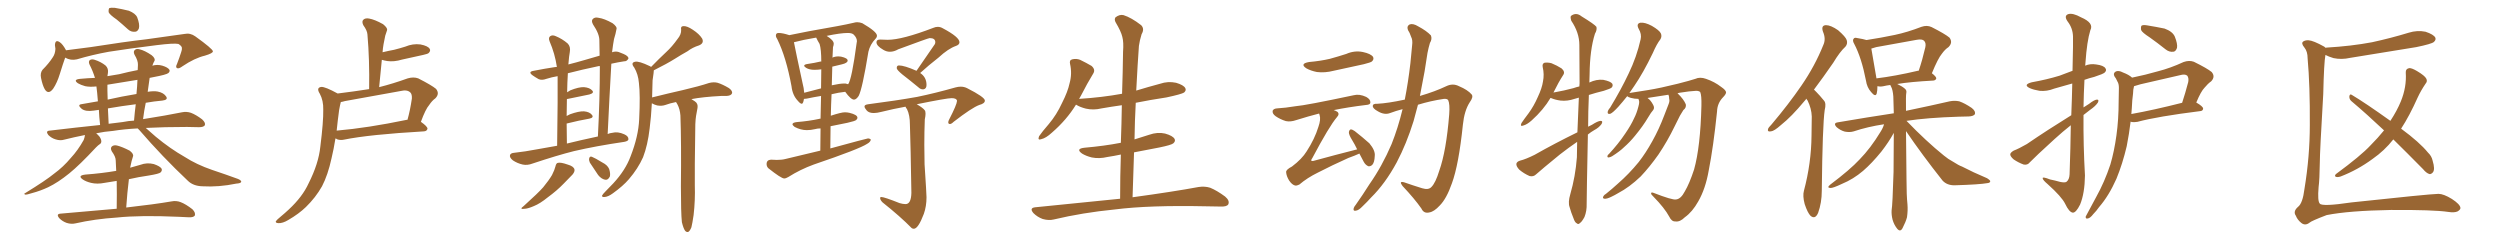 <svg xmlns="http://www.w3.org/2000/svg" xmlns:xlink="http://www.w3.org/1999/xlink" width="1500" height="150"><path fill="#996633" padding="10" d="M70.02 11.72L70.02 11.72Q65.77 8.79 65.19 7.32L65.19 7.32Q65.04 5.42 65.63 4.83L65.63 4.83Q66.50 4.54 68.85 4.69L68.85 4.69Q73.24 5.42 77.34 6.45L77.34 6.45Q81.30 8.06 82.32 10.40L82.32 10.40Q83.94 14.65 83.35 16.99L83.35 16.99Q82.62 18.90 81.15 19.04L81.15 19.04Q78.66 19.34 76.76 17.58L76.76 17.58Q73.24 14.36 70.02 11.72ZM39.11 34.57L39.11 34.57Q37.79 38.23 35.89 44.38L35.89 44.38Q34.28 49.66 31.93 53.17L31.93 53.17Q29.00 57.13 26.81 53.47L26.81 53.47Q25.49 51.12 24.61 46.73L24.61 46.73Q24.02 43.80 25.49 41.89L25.49 41.89Q29.30 38.09 31.64 34.42L31.64 34.42Q33.11 32.37 33.25 29.30L33.25 29.30Q33.11 28.13 32.96 27.10L32.96 27.10Q33.11 23.44 35.89 25.34L35.89 25.34Q37.65 26.51 39.55 30.03L39.55 30.03Q39.55 30.03 39.55 30.18L39.55 30.18Q46.88 29.30 54.35 28.27L54.35 28.27Q74.85 25.05 87.74 23.58L87.74 23.58Q100.49 21.83 110.74 20.36L110.74 20.36Q114.11 19.63 117.19 21.83L117.19 21.83Q127.59 29.30 127.73 30.76L127.73 30.76Q127.88 31.93 122.90 33.40L122.90 33.40Q116.75 34.86 109.57 39.70L109.57 39.70Q107.23 41.46 106.20 40.87L106.20 40.87Q105.18 40.28 106.20 38.38L106.20 38.38Q107.67 34.57 108.69 31.35L108.69 31.35Q109.28 29.59 109.13 29.15L109.13 29.15Q109.42 27.83 107.08 26.37L107.08 26.37Q104.44 25.78 93.90 27.10L93.90 27.10Q76.32 29.30 65.33 31.05L65.33 31.05Q55.52 32.81 46.14 35.60L46.14 35.60Q42.33 36.47 39.11 34.57ZM82.62 77.05L82.62 77.05Q74.27 77.49 67.97 78.52L67.97 78.52Q62.55 78.96 57.71 79.98L57.71 79.98Q58.74 80.86 59.62 81.88L59.62 81.88Q60.79 83.50 60.79 84.81L60.79 84.81Q60.79 85.99 59.77 86.57L59.77 86.57Q59.03 87.01 57.57 88.48L57.57 88.48Q47.75 99.02 41.60 104.00L41.60 104.00Q34.72 109.57 28.86 112.35L28.86 112.35Q24.17 114.55 19.19 115.87L19.19 115.87Q16.11 116.89 15.09 116.75L15.09 116.75Q14.06 116.31 15.09 115.87L15.09 115.87Q27.54 108.25 32.52 104.15L32.52 104.15Q37.94 100.20 42.48 94.78L42.48 94.78Q46.73 90.23 50.24 83.94L50.24 83.94Q50.83 82.32 50.98 81.01L50.98 81.01Q44.38 82.32 38.53 83.79L38.53 83.79Q36.18 84.52 33.40 83.64L33.40 83.64Q30.91 82.91 29.00 81.01L29.00 81.01Q27.10 78.52 29.88 78.37L29.88 78.37Q45.85 76.46 60.06 75L60.06 75Q59.47 69.87 59.33 65.92L59.33 65.92Q57.57 66.21 56.25 66.36L56.25 66.36Q51.42 67.09 49.07 65.33L49.07 65.33Q46.29 62.99 48.63 62.55L48.63 62.55Q53.32 61.67 58.74 60.79L58.74 60.79Q58.30 55.08 57.86 51.86L57.86 51.86Q53.91 52.29 51.12 51.71L51.12 51.71Q48.49 50.98 46.73 49.95L46.73 49.95Q43.65 47.75 48.05 47.31L48.05 47.31Q52.59 46.88 56.98 46.73L56.98 46.73Q55.66 42.48 53.76 38.82L53.76 38.82Q52.88 36.91 53.91 36.04L53.91 36.04Q55.08 35.30 56.84 35.89L56.84 35.89Q60.50 37.06 63.28 39.26L63.28 39.26Q65.19 41.02 64.75 43.80L64.75 43.80Q64.60 44.38 64.45 45.70L64.45 45.70Q67.97 45.12 71.48 44.53L71.48 44.53Q77.20 43.07 82.62 42.04L82.62 42.04Q82.62 40.43 82.76 38.96L82.76 38.96Q82.91 36.47 80.71 32.81L80.71 32.81Q79.83 30.91 80.86 30.03L80.86 30.03Q81.88 29.00 83.79 29.59L83.79 29.59Q86.87 30.32 90.97 33.11L90.97 33.11Q93.31 35.01 92.72 36.47L92.72 36.47Q91.99 37.65 91.41 39.40L91.41 39.40Q94.34 38.53 97.41 39.40L97.41 39.40Q100.78 40.43 101.66 41.89L101.66 41.89Q102.10 42.77 101.07 43.80L101.07 43.80Q99.90 44.82 91.99 46.29L91.99 46.29Q90.82 46.58 89.79 46.73L89.79 46.73Q89.21 50.68 88.62 55.08L88.62 55.08Q92.29 54.49 94.63 54.93L94.63 54.93Q98.29 55.66 99.76 58.01L99.76 58.01Q100.93 59.91 97.41 60.35L97.41 60.35Q92.43 60.79 87.45 61.67L87.45 61.67Q86.43 66.50 85.84 71.48L85.84 71.48Q99.76 69.29 109.13 67.38L109.13 67.38Q111.91 66.80 114.55 67.68L114.55 67.68Q117.63 68.85 121.29 71.63L121.29 71.63Q123.49 73.68 122.90 75.15L122.90 75.15Q122.17 76.32 119.38 76.32L119.38 76.32Q116.16 76.32 112.21 76.17L112.21 76.17Q98.44 76.17 87.45 76.76L87.45 76.76Q89.79 78.81 93.46 82.03L93.46 82.03Q102.10 89.21 110.89 94.19L110.89 94.19Q117.92 98.73 127.29 101.95L127.29 101.95Q135.64 104.74 142.82 107.37L142.82 107.37Q144.87 108.25 144.73 109.13L144.73 109.13Q144.43 110.01 141.80 110.16L141.80 110.16Q131.25 112.35 121.44 111.77L121.44 111.77Q115.87 111.62 112.65 108.40L112.65 108.40Q97.41 94.04 83.64 78.08L83.64 78.08Q83.06 77.49 82.62 77.05ZM73.54 73.24L73.54 73.24Q77.20 72.51 80.42 72.36L80.42 72.36Q80.86 67.09 81.45 62.55L81.45 62.55Q73.24 63.57 64.75 65.04L64.75 65.04Q65.04 69.29 65.19 74.27L65.19 74.27Q69.43 73.68 73.54 73.24ZM81.88 56.40L81.88 56.40Q82.32 52.00 82.47 47.90L82.47 47.90Q73.24 49.37 64.45 50.83L64.45 50.83Q64.45 52.44 64.45 54.35L64.45 54.35Q64.45 56.98 64.60 59.77L64.60 59.77Q72.95 57.86 81.88 56.40ZM70.02 125.24L70.02 125.24L70.02 125.24Q70.17 116.46 70.02 108.54L70.02 108.54Q65.92 109.13 62.70 109.72L62.70 109.72Q58.30 110.60 54.64 109.72L54.64 109.72Q51.56 108.98 49.66 107.67L49.66 107.67Q46.29 105.32 51.27 104.74L51.27 104.74Q61.08 104.00 69.58 102.54L69.58 102.54Q69.58 102.54 69.73 102.54L69.73 102.54Q69.58 99.32 69.43 96.24L69.43 96.24Q69.43 94.04 67.09 90.82L67.09 90.82Q66.06 88.92 67.09 87.89L67.09 87.89Q68.26 86.87 70.17 87.30L70.17 87.30Q73.24 88.04 77.78 90.38L77.78 90.38Q80.27 92.29 79.83 93.75L79.83 93.75Q79.54 94.92 78.96 96.68L78.96 96.68Q78.52 98.29 78.08 100.63L78.08 100.63Q81.01 99.76 84.23 98.88L84.23 98.88Q88.18 97.41 92.29 98.44L92.29 98.44Q96.09 99.76 96.97 101.22L96.97 101.22Q97.41 102.39 96.39 103.42L96.39 103.42Q95.51 104.30 89.21 105.32L89.21 105.32Q83.06 106.20 77.34 107.52L77.34 107.52Q76.32 115.72 75.73 124.51L75.73 124.51Q92.58 122.61 102.83 120.85L102.83 120.85Q105.76 120.26 108.40 121.29L108.40 121.29Q111.47 122.46 115.43 125.54L115.43 125.54Q117.48 127.59 116.89 129.35L116.89 129.35Q116.02 130.52 113.23 130.37L113.23 130.37Q110.45 130.22 107.23 130.08L107.23 130.08Q84.23 129.05 70.17 130.52L70.17 130.52Q56.84 131.40 45.26 134.03L45.26 134.03Q42.77 134.62 39.99 133.74L39.99 133.74Q37.50 132.86 35.60 130.96L35.60 130.96Q33.40 128.32 36.47 128.17L36.47 128.17Q54.49 126.56 70.02 125.24ZM202.59 56.10L202.59 56.10Q212.11 54.93 221.48 53.47L221.48 53.47Q221.78 35.74 220.46 20.65L220.46 20.65Q220.31 18.31 217.97 15.09L217.97 15.09Q216.94 12.89 217.97 11.87L217.97 11.87Q219.14 10.69 221.48 11.13L221.48 11.13Q224.85 11.72 229.83 14.50L229.83 14.50Q232.76 16.85 232.18 18.31L232.18 18.31Q231.74 19.63 231.15 21.39L231.15 21.39Q230.71 23.44 230.13 26.51L230.13 26.51Q229.69 29.00 229.54 31.35L229.54 31.35Q233.20 30.47 236.43 29.88L236.43 29.88Q239.94 29.00 243.16 27.98L243.16 27.98Q247.71 26.07 252.25 26.66L252.25 26.66Q256.79 27.54 257.81 29.30L257.81 29.30Q258.54 30.47 257.23 31.79L257.23 31.79Q256.64 32.37 253.86 32.96L253.86 32.96Q247.41 34.42 241.26 35.74L241.26 35.74Q236.43 37.21 232.32 36.62L232.32 36.62Q230.57 36.33 229.10 35.89L229.10 35.89Q228.37 43.80 227.49 52.29L227.49 52.29Q235.69 50.24 244.63 47.02L244.63 47.02Q248.14 46.00 250.93 47.02L250.93 47.02Q258.98 51.12 261.62 53.32L261.62 53.32Q263.96 56.25 261.18 59.03L261.18 59.03Q259.28 60.35 257.52 62.99L257.52 62.99Q255.32 65.48 252.54 73.10L252.54 73.10Q256.49 75.88 256.49 77.20L256.49 77.20Q256.20 78.66 254.44 78.81L254.44 78.81Q221.48 80.71 206.40 83.79L206.40 83.79Q204.35 84.23 202.44 83.64L202.44 83.64Q201.86 83.20 201.27 83.06L201.27 83.06Q200.24 89.50 198.93 94.92L198.93 94.92Q196.73 105.03 193.21 111.77L193.21 111.77Q189.40 118.51 183.54 124.22L183.54 124.22Q179.30 128.32 173.00 131.98L173.00 131.98Q169.63 134.03 166.99 133.89L166.99 133.89Q165.09 133.74 165.53 132.71L165.53 132.71Q166.11 131.84 168.46 129.93L168.46 129.93Q170.95 127.88 173.29 125.68L173.29 125.68Q181.49 118.07 185.16 110.01L185.16 110.01Q191.16 98.14 192.19 88.04L192.19 88.04Q194.09 72.95 193.95 65.77L193.95 65.77Q194.09 60.35 191.89 56.25L191.89 56.25Q189.55 52.59 192.77 52.15L192.77 52.15Q195.12 52.00 202.59 56.10ZM203.47 66.06L203.47 66.06L203.47 66.06Q202.59 72.51 202.00 78.37L202.00 78.37Q220.61 76.76 243.90 71.92L243.90 71.92Q244.34 71.78 244.48 71.92L244.48 71.92Q246.09 66.21 247.12 59.18L247.12 59.18Q247.27 56.54 246.24 55.52L246.24 55.52Q244.34 53.61 240.23 54.64L240.23 54.64Q223.83 57.57 206.98 60.64L206.98 60.64Q205.52 61.08 204.49 61.23L204.49 61.23Q204.05 62.84 203.47 66.06ZM334.28 87.45L334.28 87.45Q334.72 56.84 334.57 45.70L334.57 45.70Q331.05 46.29 327.83 47.31L327.83 47.31Q325.05 48.34 323.14 47.46L323.14 47.46Q321.09 46.29 319.63 45.26L319.63 45.26Q316.55 43.07 320.21 42.48L320.21 42.48Q326.95 41.16 332.81 40.28L332.81 40.28Q333.54 40.14 334.13 40.14L334.13 40.14Q332.96 32.23 329.74 24.76L329.74 24.76Q328.86 22.56 330.18 21.68L330.18 21.68Q331.49 20.80 333.40 21.68L333.40 21.68Q337.35 23.29 340.58 26.07L340.58 26.07Q342.48 27.98 341.89 31.20L341.89 31.20Q341.46 33.25 341.02 38.67L341.02 38.67Q345.70 37.50 350.68 36.04L350.68 36.04Q355.22 34.72 359.77 33.40L359.77 33.40Q359.77 28.86 359.62 24.46L359.62 24.46Q359.77 20.51 355.81 14.65L355.81 14.65Q354.64 12.45 355.66 11.43L355.66 11.43Q356.84 10.11 359.18 10.69L359.18 10.69Q362.55 11.13 367.53 13.92L367.53 13.92Q370.46 16.11 369.87 17.58L369.87 17.58Q369.43 20.21 368.41 23.44L368.41 23.44Q367.82 26.51 367.24 31.35L367.24 31.35Q369.29 30.62 371.19 31.20L371.19 31.20Q373.24 31.93 374.12 32.37L374.12 32.37Q377.20 33.69 377.05 35.16L377.05 35.16Q376.03 36.91 374.56 36.77L374.56 36.77Q370.75 37.35 366.80 38.23L366.80 38.23Q365.63 58.45 364.60 80.42L364.60 80.42Q365.92 79.83 367.38 79.69L367.38 79.69Q370.61 78.81 374.56 80.57L374.56 80.57Q377.20 81.74 377.05 83.64L377.05 83.64Q376.90 84.67 374.56 85.11L374.56 85.11Q357.57 87.60 344.38 90.67L344.38 90.67Q334.42 93.16 319.48 98.14L319.48 98.14Q316.41 99.32 313.62 98.73L313.62 98.73Q310.40 98.00 307.76 96.24L307.76 96.24Q305.57 94.48 306.01 93.02L306.01 93.02Q306.45 91.85 308.35 91.70L308.35 91.70Q315.09 90.97 322.71 89.50L322.71 89.50Q325.78 88.92 334.28 87.45ZM340.14 86.13L340.14 86.13Q347.75 84.23 358.74 81.88L358.74 81.88Q359.91 59.62 359.91 39.70L359.91 39.70Q359.47 39.55 359.03 39.70L359.03 39.70Q349.22 41.75 340.72 43.95L340.72 43.95Q340.58 46.44 340.43 49.66L340.43 49.66Q340.28 52.29 340.28 55.37L340.28 55.37Q341.16 54.79 342.19 54.20L342.19 54.20Q347.31 52.15 350.39 52.29L350.39 52.29Q353.91 52.59 355.37 54.35L355.37 54.35Q356.69 55.81 353.61 56.69L353.61 56.69Q348.19 57.86 340.72 59.33L340.72 59.33Q340.28 59.33 340.14 59.47L340.14 59.47Q339.99 64.16 339.99 69.58L339.99 69.58Q341.02 68.99 342.04 68.55L342.04 68.55Q347.31 66.65 350.39 66.80L350.39 66.80Q353.76 67.09 355.22 68.99L355.22 68.99Q356.40 70.61 353.61 71.19L353.61 71.19Q347.61 72.22 339.99 74.12L339.99 74.12Q339.99 79.83 340.14 86.13ZM333.25 99.90L333.25 99.90Q333.69 97.85 334.72 97.71L334.72 97.71Q336.47 97.27 340.58 98.73L340.58 98.73Q344.24 99.76 344.68 101.66L344.68 101.66Q344.97 102.98 343.51 104.74L343.51 104.74Q341.89 106.49 338.23 110.16L338.23 110.16Q334.13 114.40 328.71 118.36L328.71 118.36Q324.02 122.17 320.36 123.63L320.36 123.63Q316.99 125.10 315.09 125.24L315.09 125.24Q311.13 125.83 314.21 123.63L314.21 123.63Q323.14 115.58 325.93 112.35L325.93 112.35Q329.30 108.25 331.20 105.03L331.20 105.03Q332.81 101.81 333.25 99.90ZM353.91 97.56L353.91 97.56Q353.32 96.24 353.47 95.21L353.47 95.21Q353.76 93.60 355.08 94.04L355.08 94.04Q356.98 94.78 361.52 97.56L361.52 97.56Q364.45 99.02 365.48 101.37L365.48 101.37Q366.36 104.15 365.92 105.91L365.92 105.91Q364.75 108.25 362.99 107.81L362.99 107.81Q360.79 107.37 358.89 105.03L358.89 105.03Q356.25 101.22 353.91 97.56ZM409.13 133.30L409.13 133.30L409.13 133.30Q408.54 127.73 408.54 111.77L408.54 111.77Q408.84 85.99 408.25 69.29L408.25 69.29Q407.96 65.48 406.49 62.70L406.49 62.70Q406.05 61.82 405.62 61.23L405.62 61.23Q401.95 61.96 399.17 62.99L399.17 62.99Q397.12 63.72 394.34 63.28L394.34 63.28Q392.58 62.84 391.11 61.96L391.11 61.96Q390.67 70.31 389.79 77.05L389.79 77.05Q388.62 87.16 385.84 94.34L385.84 94.34Q382.76 101.22 377.34 107.52L377.34 107.52Q373.83 111.62 367.68 116.02L367.68 116.02Q364.89 118.07 362.70 118.21L362.70 118.21Q361.08 118.36 361.23 117.33L361.23 117.33Q361.67 116.46 363.57 114.55L363.57 114.55Q365.63 112.35 367.97 110.01L367.97 110.01Q375.29 102.10 378.37 93.75L378.37 93.75Q383.06 81.74 383.50 71.63L383.50 71.63Q384.23 56.84 383.35 49.80L383.35 49.80Q382.91 44.53 380.57 40.58L380.57 40.58Q378.22 37.65 381.01 37.06L381.01 37.06Q383.20 36.47 389.94 39.70L389.94 39.70Q390.53 39.99 390.67 40.14L390.67 40.14Q395.36 35.30 399.76 31.20L399.76 31.20Q403.27 27.98 406.49 23.44L406.49 23.44Q408.84 20.65 408.69 17.87L408.69 17.87Q408.25 15.67 410.16 15.67L410.16 15.67Q412.21 15.53 415.72 17.87L415.72 17.87Q419.53 20.36 421.29 23.14L421.29 23.14Q422.61 25.93 419.38 27.25L419.38 27.25Q415.58 28.42 412.50 30.76L412.50 30.76Q408.54 32.96 404.88 35.30L404.88 35.30Q400.20 38.23 392.29 42.19L392.29 42.19Q392.29 42.92 392.14 43.95L392.14 43.95Q391.99 45.41 391.55 48.19L391.55 48.19Q391.41 53.47 391.26 58.45L391.26 58.45Q401.22 55.96 409.72 54.05L409.72 54.05Q419.68 51.71 425.39 49.80L425.39 49.80Q428.17 49.07 430.52 49.66L430.52 49.66Q433.45 50.54 437.40 52.88L437.40 52.88Q439.75 54.64 439.16 56.10L439.16 56.10Q438.57 57.42 435.94 57.57L435.94 57.57Q434.47 57.57 432.71 57.57L432.71 57.57Q421.58 58.15 414.84 59.47L414.84 59.47Q415.87 60.21 416.89 60.79L416.89 60.79Q418.95 62.11 418.51 64.75L418.51 64.75Q418.07 66.80 417.63 69.58L417.63 69.58Q417.33 71.34 417.19 74.56L417.19 74.56Q416.75 103.56 416.89 111.18L416.89 111.18Q417.19 120.12 416.16 129.05L416.16 129.05Q415.43 134.03 414.84 136.38L414.84 136.38Q413.96 138.57 412.94 139.16L412.94 139.16Q411.91 139.45 411.04 138.43L411.04 138.43Q410.01 136.96 409.13 133.30ZM470.51 107.08L470.51 107.08Q471.53 107.08 473.00 106.20L473.00 106.20Q480.18 101.66 488.23 98.73L488.23 98.73Q515.77 89.36 520.31 86.28L520.31 86.28Q522.22 85.25 522.51 83.79L522.51 83.79Q521.92 83.06 520.75 83.06L520.75 83.06Q520.17 83.06 498.19 89.06L498.19 89.06Q498.19 82.03 498.34 75.73L498.34 75.73L508.45 73.68Q512.99 72.66 513.72 72.00Q514.45 71.34 514.45 70.61L514.45 70.61Q514.45 68.85 509.62 67.68L509.62 67.68Q508.30 67.38 506.84 67.38L506.84 67.38Q504.79 67.38 498.49 69.43L498.49 69.43Q498.63 62.70 498.93 56.54L498.93 56.54Q503.03 55.52 507.13 55.08L507.13 55.08Q510.50 59.77 512.40 59.77L512.40 59.77Q513.72 59.77 515.19 57.57L515.19 57.57Q517.38 53.47 521.04 31.05L521.04 31.05Q522.07 26.66 525.29 23.29L525.29 23.29Q526.17 22.41 526.17 21.39L526.17 21.39Q526.17 19.04 517.38 13.92L517.38 13.92Q515.77 13.33 514.31 13.33L514.31 13.33Q513.28 13.33 512.40 13.62L512.40 13.62Q508.01 14.65 502.44 15.67L502.44 15.67L485.30 18.75L473.58 21.09Q469.63 19.78 467.14 19.78L467.14 19.78Q466.26 19.78 465.89 20.21Q465.53 20.65 465.53 21.39L465.53 21.39Q465.53 22.27 466.41 23.58L466.41 23.58Q471.68 34.28 474.90 51.71L474.90 51.71Q475.49 57.13 478.71 60.50L478.71 60.50Q480.18 62.26 481.05 62.26L481.05 62.26Q481.93 62.26 482.37 59.33L482.37 59.33L483.98 59.18Q488.09 58.30 492.63 57.57L492.63 57.57L492.33 71.19Q491.75 71.19 491.46 71.34L491.46 71.34Q485.30 72.66 478.13 73.24L478.13 73.24Q475.49 73.54 475.49 74.56L475.49 74.56Q475.49 75.15 476.81 76.17L476.81 76.17Q480.47 78.08 484.13 78.08L484.13 78.08Q486.47 78.08 488.96 77.49L488.96 77.49Q490.43 77.05 492.33 77.05L492.33 77.05Q492.19 82.91 492.19 90.38L492.19 90.38L471.39 95.36Q469.19 95.95 466.11 95.95L466.11 95.95L462.60 95.80Q459.96 95.95 459.96 98.44L459.96 98.44Q459.96 99.90 460.99 100.93L460.99 100.93Q468.75 107.08 470.51 107.08ZM499.07 51.27L499.07 51.27L499.37 39.99Q501.71 39.40 505.15 38.60Q508.59 37.79 508.59 36.33L508.59 36.33Q508.59 34.86 504.64 33.98L504.64 33.98L503.03 33.84Q501.12 33.84 499.37 34.57L499.37 34.57L499.51 34.28L499.80 28.27Q500.24 27.10 500.24 26.22L500.24 26.22Q500.24 24.17 496.00 21.53L496.00 21.53Q504.35 19.78 508.74 19.78L508.74 19.78Q511.23 19.78 512.26 20.80L512.26 20.80Q514.16 22.71 514.16 24.76L514.16 24.76L514.01 25.63Q511.08 47.61 508.89 50.54L508.89 50.54L507.28 50.10L506.69 50.10Q503.91 50.10 499.37 51.12L499.37 51.12Q499.07 51.12 499.07 51.27ZM482.52 55.66L482.52 55.66Q482.37 53.03 481.49 49.66L481.49 49.66Q477.39 30.76 476.37 25.34L476.37 25.34Q481.79 23.88 489.70 22.56L489.70 22.56Q490.58 24.46 491.75 26.37L491.75 26.37Q492.77 29.59 492.77 36.91L492.77 36.91L492.33 36.91Q488.67 37.79 484.57 38.38L484.57 38.38Q482.52 38.67 482.52 39.40L482.52 39.40Q482.52 39.99 483.69 40.72L483.69 40.72Q485.60 41.89 488.67 41.89L488.67 41.89Q490.58 41.89 492.77 41.60L492.77 41.60L492.63 53.03Q487.21 54.35 482.52 55.66ZM553.71 53.61L554.00 53.61Q555.91 53.32 555.91 50.98L555.91 50.98Q555.91 46.29 552.10 43.80L552.10 43.80Q557.08 39.26 563.09 34.57L563.09 34.57Q568.95 29.15 573.63 27.54L573.63 27.54Q575.68 26.81 575.68 25.34L575.68 25.34Q575.68 22.27 565.72 16.99L565.72 16.99Q564.26 16.11 562.65 16.11L562.65 16.11Q561.33 16.11 560.01 16.70L560.01 16.70Q541.26 23.88 532.62 23.88L532.62 23.88L528.08 23.73Q525.88 23.73 525.88 25.34L525.88 25.34Q525.88 27.54 529.98 29.88L529.98 29.88Q531.88 31.05 533.94 31.05L533.94 31.05Q536.43 31.05 538.92 29.59L538.92 29.59Q557.08 22.85 557.81 22.85L557.81 22.85Q561.18 22.85 561.18 25.34L561.18 25.34Q561.18 25.93 560.89 26.51L560.89 26.51L549.90 42.48Q542.58 39.26 539.36 39.26L539.36 39.26Q538.04 39.26 538.04 40.87L538.04 40.87Q538.04 41.89 541.41 44.68L541.41 44.68Q545.95 48.19 550.93 52.29L550.93 52.29Q552.25 53.61 553.71 53.61L553.71 53.61ZM548.29 137.26L548.29 137.26Q550.93 137.26 554.30 128.32L554.30 128.32Q555.91 123.78 555.91 118.36L555.91 118.36Q555.91 116.46 554.74 98.58L554.74 98.58L554.59 86.87Q554.59 79.10 554.88 71.63L554.88 71.63Q555.32 69.58 555.32 68.26L555.32 68.26Q555.32 66.80 554.88 66.21L554.88 66.21Q553.86 64.75 550.05 62.55L550.05 62.55Q568.07 58.89 571.00 58.89L571.00 58.89Q573.93 58.89 574.22 60.50L574.22 60.50Q574.07 62.84 569.53 71.63L569.53 71.63Q568.95 72.66 568.95 73.39L568.95 73.39Q568.95 74.41 569.97 74.41L569.97 74.41Q570.85 74.41 572.17 73.10L572.17 73.10Q583.15 64.60 587.55 62.99L587.55 62.99Q590.92 62.11 590.92 60.35L590.92 60.35Q590.92 58.30 580.22 52.88L580.22 52.88Q578.47 52.00 576.42 52.00L576.42 52.00Q574.95 52.00 573.34 52.44L573.34 52.44Q560.89 55.96 550.20 58.15L550.20 58.15Q537.89 60.35 520.90 62.55L520.90 62.55Q518.70 62.84 518.70 63.87L518.70 63.87Q518.70 64.75 520.02 66.28Q521.34 67.82 524.27 67.82L524.27 67.82Q526.17 67.82 528.96 67.09L528.96 67.09Q535.99 65.33 543.31 64.01L543.31 64.01Q543.46 64.60 544.19 65.48L544.19 65.48Q545.95 68.99 545.95 74.85L545.95 74.85Q546.39 87.30 546.83 115.72L546.83 115.72Q546.68 122.46 543.31 122.46L543.31 122.46Q541.85 122.46 539.79 121.88L539.79 121.88Q530.57 118.21 528.81 118.21L528.81 118.21Q528.08 118.21 528.08 118.80L528.08 118.80Q528.08 119.97 529.54 121.44L529.54 121.44Q540.23 129.93 546.97 136.82L546.97 136.82Q547.56 137.26 548.29 137.26ZM672.07 119.24L672.07 119.24L672.07 119.24Q672.07 105.62 672.51 92.72L672.51 92.72Q668.41 93.60 664.45 94.19L664.45 94.19Q659.62 95.36 655.08 94.48L655.08 94.48Q651.56 93.60 649.22 92.14L649.22 92.14Q645.12 89.21 650.83 88.62L650.83 88.62Q662.55 87.60 672.36 85.69L672.36 85.69Q672.36 85.69 672.51 85.69L672.51 85.69Q672.95 74.12 673.10 63.13L673.10 63.13Q666.80 64.01 660.94 65.04L660.94 65.04Q656.10 66.21 651.56 65.19L651.56 65.19Q648.05 64.31 645.70 62.84L645.70 62.84Q645.70 62.84 645.56 62.84L645.56 62.84Q639.99 71.92 631.20 79.54L631.20 79.54Q627.54 82.91 624.76 83.50L624.76 83.50Q622.41 84.38 623.44 81.74L623.44 81.74Q625.34 78.96 629.30 74.41L629.30 74.41Q633.98 68.85 637.21 61.82L637.21 61.82Q640.72 54.93 641.75 49.95L641.75 49.95Q643.36 44.24 642.04 38.38L642.04 38.38Q641.46 36.04 643.36 35.60L643.36 35.60Q645.70 35.01 648.05 35.89L648.05 35.89Q651.71 37.65 654.93 39.55L654.93 39.55Q657.42 41.75 655.96 44.09L655.96 44.09Q652.29 50.10 648.63 57.28L648.63 57.28Q648.05 58.30 647.46 59.33L647.46 59.33Q661.23 58.45 673.24 56.25L673.24 56.25Q673.68 43.36 673.83 31.05L673.83 31.05Q674.27 25.34 673.39 22.12L673.39 22.12Q672.66 18.90 669.43 13.48L669.43 13.48Q668.41 11.72 669.29 10.40L669.29 10.40Q671.78 8.50 674.12 9.08L674.12 9.08Q678.81 10.55 684.67 15.09L684.67 15.09Q686.87 17.29 684.96 20.51L684.96 20.51Q683.79 24.32 683.35 27.54L683.35 27.54Q682.62 37.50 681.74 54.35L681.74 54.35Q688.92 52.15 696.09 50.24L696.09 50.24Q700.78 48.63 705.62 49.66L705.62 49.66Q710.16 50.98 711.18 52.88L711.18 52.88Q711.91 54.20 710.45 55.52L710.45 55.52Q708.84 56.54 699.90 58.45L699.90 58.45Q690.23 59.91 681.45 61.67L681.45 61.67Q680.86 72.51 680.71 83.64L680.71 83.64Q684.96 82.32 689.50 80.86L689.50 80.86Q694.48 79.10 699.02 80.13L699.02 80.13Q703.71 81.45 704.74 83.35L704.74 83.35Q705.47 84.67 704.00 85.99L704.00 85.99Q702.83 87.01 695.65 88.48L695.65 88.48Q687.89 89.94 680.42 91.41L680.42 91.41Q679.98 104.59 679.54 118.36L679.54 118.36Q704.15 114.99 719.09 112.21L719.09 112.21Q722.90 111.62 726.12 112.65L726.12 112.65Q730.08 114.26 735.06 117.92L735.06 117.92Q737.99 120.41 736.96 122.61L736.96 122.61Q736.08 124.07 732.42 123.93L732.42 123.93Q728.17 123.93 723.63 123.78L723.63 123.78Q689.50 123.05 668.85 125.68L668.85 125.68Q649.51 127.59 632.23 131.69L632.23 131.69Q629.30 132.42 625.63 131.40L625.63 131.40Q622.41 130.22 620.07 127.88L620.07 127.88Q617.43 124.80 621.09 124.37L621.09 124.37Q648.34 121.58 672.07 119.24ZM785.45 37.21L785.45 37.21Q792.19 36.62 797.90 35.30L797.90 35.30Q803.17 33.84 807.71 32.37L807.71 32.37Q812.70 30.18 817.68 31.20L817.68 31.20Q822.51 32.23 823.83 34.13L823.83 34.13Q824.56 35.60 823.10 36.91L823.10 36.91Q822.36 37.50 818.26 38.53L818.26 38.53Q809.03 40.58 800.10 42.48L800.10 42.48Q794.97 43.80 790.14 43.21L790.14 43.21Q786.47 42.48 783.84 41.02L783.84 41.02Q779.59 38.23 785.45 37.21ZM815.63 92.14L815.63 92.14Q813.13 93.31 809.03 94.78L809.03 94.78Q799.22 99.17 790.72 103.56L790.72 103.56Q784.42 106.64 779.59 110.74L779.59 110.74Q778.13 111.47 777.10 111.33L777.10 111.33Q775.20 110.89 773.44 108.25L773.44 108.25Q771.83 105.62 771.68 103.27L771.68 103.27Q771.53 101.81 775.20 99.90L775.20 99.90Q781.20 95.36 783.98 90.82L783.98 90.82Q788.82 83.35 791.02 76.17L791.02 76.17Q792.63 71.63 791.75 68.99L791.75 68.99Q791.60 68.26 791.46 68.12L791.46 68.12Q785.16 69.73 777.69 72.07L777.69 72.07Q774.32 73.24 771.53 72.66L771.53 72.66Q768.16 71.63 765.38 69.73L765.38 69.73Q763.18 68.12 763.62 66.36L763.62 66.36Q764.21 65.19 766.11 65.04L766.11 65.04Q771.24 64.75 777.39 63.72L777.39 63.72Q783.25 63.28 812.26 57.13L812.26 57.13Q815.63 56.25 819.73 58.15L819.73 58.15Q822.36 59.62 822.22 61.52L822.22 61.52Q822.22 62.84 819.58 62.99L819.58 62.99Q808.74 64.31 800.24 66.06L800.24 66.06Q801.56 66.50 802.44 67.09L802.44 67.09Q803.91 68.41 802.15 70.31L802.15 70.31Q797.61 75.59 787.35 94.92L787.35 94.92Q786.47 96.09 786.91 96.53L786.91 96.53Q787.06 96.68 788.09 96.53L788.09 96.53Q801.42 92.87 814.16 89.65L814.16 89.65Q814.16 89.65 814.31 89.65L814.31 89.65Q812.84 86.57 811.38 84.23L811.38 84.23Q809.18 80.71 809.33 79.25L809.33 79.25Q809.62 77.78 810.50 77.64L810.50 77.64Q811.38 77.64 812.84 78.66L812.84 78.66Q817.53 82.32 821.63 85.99L821.63 85.99Q825.29 90.38 824.85 93.60L824.85 93.60Q824.71 97.41 823.39 98.88L823.39 98.88Q822.36 99.90 821.04 99.76L821.04 99.76Q819.29 99.02 818.26 97.12L818.26 97.12Q816.94 94.48 815.63 92.14ZM841.55 65.48L841.55 65.48L841.55 65.48Q837.60 66.50 834.08 67.82L834.08 67.82Q830.71 69.14 826.76 66.80L826.76 66.80Q823.54 65.04 823.68 63.57L823.68 63.57Q823.68 62.11 826.46 62.26L826.46 62.26Q832.62 61.96 842.87 59.77L842.87 59.77Q844.92 49.37 846.24 37.94L846.24 37.94Q846.83 32.23 847.27 27.25L847.27 27.25Q847.71 24.02 846.68 22.12L846.68 22.12Q845.80 19.48 844.78 18.02L844.78 18.02Q843.90 15.67 845.80 14.65L845.80 14.65Q847.85 13.92 850.93 15.82L850.93 15.82Q855.91 18.46 858.54 21.24L858.54 21.24Q859.42 23.44 857.96 25.78L857.96 25.78Q857.08 28.71 856.49 31.79L856.49 31.79Q855.62 37.06 854.74 42.92L854.74 42.92Q853.42 50.10 851.95 57.57L851.95 57.57Q861.04 54.93 867.77 51.71L867.77 51.71Q871.73 49.80 875.39 51.71L875.39 51.71Q880.66 53.91 883.01 56.69L883.01 56.69Q884.18 58.15 881.84 61.38L881.84 61.38Q878.61 66.36 877.73 74.85L877.73 74.85Q875.24 98.88 871.14 110.01L871.14 110.01Q867.92 119.24 863.82 123.34L863.82 123.34Q860.45 127.00 857.67 127.44L857.67 127.44Q854.30 128.32 852.83 125.10L852.83 125.10Q848.73 119.24 841.55 111.62L841.55 111.62Q839.06 108.40 842.58 109.42L842.58 109.42Q847.56 111.18 853.27 112.94L853.27 112.94Q857.08 114.11 858.84 112.21L858.84 112.21Q861.33 109.72 863.53 102.54L863.53 102.54Q867.77 90.67 869.53 68.55L869.53 68.55Q869.97 62.40 868.95 60.21L868.95 60.21Q868.51 59.18 866.31 59.33L866.31 59.33Q858.40 60.50 850.78 62.84L850.78 62.84Q849.46 67.68 848.14 72.66L848.14 72.66Q843.90 86.28 838.04 97.41L838.04 97.41Q831.15 110.16 822.66 118.51L822.66 118.51Q820.31 121.14 817.53 123.78L817.53 123.78Q815.19 126.27 813.43 126.42L813.43 126.42Q811.67 126.71 812.26 124.80L812.26 124.80Q812.55 123.93 813.43 122.90L813.43 122.90Q817.68 116.89 821.63 110.60L821.63 110.60Q829.25 99.76 834.96 86.43L834.96 86.43Q838.77 76.90 841.55 65.48ZM946.44 79.39L946.44 79.39Q946.88 68.70 947.31 58.59L947.31 58.59Q946.00 58.89 944.68 59.33L944.68 59.33Q940.43 60.79 936.33 60.35L936.33 60.35Q933.11 59.91 930.76 58.89L930.76 58.89Q930.47 58.74 930.32 58.74L930.32 58.74Q926.07 65.92 919.04 72.22L919.04 72.22Q916.26 74.71 914.06 75.29L914.06 75.29Q911.87 76.17 912.89 73.83L912.89 73.83Q914.36 71.63 917.14 67.97L917.14 67.97Q920.36 63.57 922.71 58.15L922.71 58.15Q925.20 52.88 925.78 48.93L925.78 48.93Q926.66 44.68 925.63 40.28L925.63 40.28Q925.20 38.23 926.66 37.65L926.66 37.65Q928.71 37.35 930.91 37.94L930.91 37.94Q934.13 39.26 936.91 41.02L936.91 41.02Q939.26 43.07 937.94 44.97L937.94 44.97Q935.01 49.51 932.23 55.22L932.23 55.22Q932.08 55.37 932.08 55.52L932.08 55.52Q938.67 54.35 944.09 52.88L944.09 52.88Q945.70 52.29 947.61 51.86L947.61 51.86Q947.61 50.83 947.75 49.95L947.75 49.95Q947.75 37.65 947.61 26.95L947.61 26.95Q947.61 19.63 942.77 12.45L942.77 12.45Q942.04 10.11 942.63 9.52L942.63 9.52Q945.70 7.18 948.93 9.81L948.93 9.81Q956.84 14.65 957.86 16.11L957.86 16.11Q958.30 18.02 956.98 20.21L956.98 20.21Q953.91 29.88 953.76 44.53L953.76 44.53Q953.61 47.17 953.61 49.51L953.61 49.51Q957.86 47.46 961.96 47.90L961.96 47.90Q966.36 48.78 967.38 50.24L967.38 50.24Q967.97 51.56 966.94 52.59L966.94 52.59Q966.36 53.17 962.26 54.49L962.26 54.49Q957.42 55.66 953.32 56.98L953.32 56.98Q952.88 67.09 952.88 76.03L952.88 76.03Q954.20 75.44 955.22 74.85L955.22 74.85Q958.59 72.66 960.35 72.51L960.35 72.51Q961.96 72.51 960.94 74.41L960.94 74.41Q959.33 76.61 956.54 78.08L956.54 78.08Q954.49 79.25 952.73 80.71L952.73 80.71Q952.00 116.75 952.00 122.17L952.00 122.17Q952.15 126.56 950.68 130.22L950.68 130.22Q949.07 133.15 948.05 133.74L948.05 133.74Q947.02 134.91 946.14 134.03L946.14 134.03Q944.97 133.59 944.09 130.96L944.09 130.96Q942.63 127.44 941.75 124.22L941.75 124.22Q940.72 121.44 942.19 116.46L942.19 116.46Q945.26 105.91 946.14 94.34L946.14 94.34Q946.14 89.65 946.29 85.11L946.29 85.11Q941.16 88.62 935.89 92.72L935.89 92.72Q924.76 101.81 921.68 104.59L921.68 104.59Q920.07 106.20 917.72 105.62L917.72 105.62Q914.36 104.15 911.57 101.81L911.57 101.81Q909.67 99.76 909.81 98.29L909.81 98.29Q910.11 96.97 912.01 96.39L912.01 96.39Q915.53 95.51 920.80 92.87L920.80 92.87Q932.67 86.13 946.44 79.39ZM1001.07 56.84L1001.07 56.84L1001.07 56.84Q995.07 57.71 988.77 58.74L988.77 58.74Q988.62 58.74 988.62 58.89L988.62 58.89Q990.38 60.06 991.85 62.84L991.85 62.84Q992.87 64.60 991.99 65.92L991.99 65.92Q990.67 67.38 988.77 70.61L988.77 70.61Q985.84 75.59 981.01 81.45L981.01 81.45Q977.93 85.25 974.41 88.33L974.41 88.33Q972.07 90.67 967.24 93.75L967.24 93.75Q966.21 94.34 965.19 94.48L965.19 94.48Q964.45 94.48 964.45 93.90L964.45 93.90Q964.45 93.02 965.33 92.43L965.33 92.43Q971.04 86.28 975.15 80.13L975.15 80.13Q978.66 75 980.42 71.04L980.42 71.04Q982.03 67.97 983.06 63.87L983.06 63.87Q983.79 61.23 983.35 60.21L983.35 60.21Q983.06 59.47 983.06 59.33L983.06 59.33Q980.71 59.33 978.52 58.74L978.52 58.74Q976.90 58.30 976.32 57.71L976.32 57.71Q973.39 61.38 971.04 64.01L971.04 64.01Q967.68 67.68 966.21 68.26L966.21 68.26Q964.45 68.70 964.60 67.24L964.60 67.24Q964.75 66.06 966.06 64.60L966.06 64.60Q972.66 53.76 977.20 44.09L977.20 44.09Q982.03 34.13 984.38 23.58L984.38 23.58Q985.11 20.51 983.20 17.29L983.20 17.29Q981.59 14.21 984.23 13.62L984.23 13.62Q987.01 13.33 991.11 15.53L991.11 15.53Q995.65 18.16 996.53 20.07L996.53 20.07Q997.27 21.83 996.24 23.58L996.24 23.58Q994.04 26.37 991.70 31.79L991.70 31.79Q985.99 43.65 980.57 51.56L980.57 51.56Q978.96 53.91 977.64 55.81L977.64 55.81Q982.03 55.08 988.77 54.05L988.77 54.05Q996.09 52.88 1006.64 50.24L1006.64 50.24Q1014.11 48.34 1017.19 47.31L1017.19 47.31Q1019.97 46.00 1023.63 47.31L1023.63 47.31Q1028.76 49.07 1032.71 52.15L1032.71 52.15Q1035.50 54.05 1035.64 55.37L1035.64 55.37Q1035.64 56.54 1033.74 58.45L1033.74 58.45Q1030.37 61.96 1030.22 66.94L1030.22 66.94Q1028.03 88.18 1025.24 102.25L1025.24 102.25Q1023.34 113.23 1018.95 120.85L1018.95 120.85Q1015.43 127.15 1010.89 130.37L1010.89 130.37Q1007.96 133.30 1005.18 132.86L1005.18 132.86Q1002.98 133.01 1001.51 129.93L1001.51 129.93Q998.73 124.80 992.14 118.07L992.14 118.07Q990.53 116.60 990.67 116.02L990.67 116.02Q990.67 115.14 992.14 115.72L992.14 115.72Q1003.42 120.12 1005.62 119.68L1005.62 119.68Q1008.54 119.38 1010.89 114.84L1010.89 114.84Q1013.67 110.16 1016.46 101.66L1016.46 101.66Q1020.26 88.04 1020.85 63.43L1020.85 63.43Q1021.00 57.13 1020.12 55.22L1020.12 55.22Q1019.38 54.49 1017.63 54.49L1017.63 54.49Q1013.96 54.64 1007.67 55.66L1007.67 55.66Q1007.08 55.81 1006.49 55.96L1006.49 55.96Q1006.64 56.10 1006.79 56.25L1006.79 56.25Q1010.16 59.47 1011.47 62.55L1011.47 62.55Q1011.91 64.60 1010.01 66.06L1010.01 66.06Q1008.98 67.68 1007.96 69.43L1007.96 69.43Q1006.49 72.36 1004.74 75.88L1004.74 75.88Q1000.49 84.67 995.07 92.72L995.07 92.72Q989.79 100.20 984.38 105.91L984.38 105.91Q977.64 112.35 970.90 115.87L970.90 115.87Q968.99 117.04 966.80 118.07L966.80 118.07Q964.16 119.38 962.70 119.24L962.70 119.24Q961.23 119.09 962.11 117.63L962.11 117.63Q962.55 116.89 963.57 116.31L963.57 116.31Q967.24 113.38 970.75 110.16L970.75 110.16Q977.34 104.44 983.20 97.27L983.20 97.27Q987.45 91.85 991.41 84.67L991.41 84.67Q995.36 77.64 998.58 69.14L998.58 69.14Q1000.05 65.48 1001.07 62.70L1001.07 62.70Q1001.95 60.64 1001.51 59.33L1001.51 59.33Q1001.51 57.86 1001.07 56.84ZM1083.84 59.18L1083.84 59.18Q1083.25 60.06 1082.67 60.64L1082.67 60.64Q1074.90 70.02 1068.60 75L1068.60 75Q1064.50 78.66 1062.60 78.81L1062.60 78.81Q1060.25 79.25 1060.84 77.34L1060.84 77.34Q1061.13 76.46 1062.89 74.71L1062.89 74.71Q1073.29 62.40 1080.91 51.27L1080.91 51.27Q1088.96 39.55 1093.95 27.10L1093.95 27.10Q1095.70 23.44 1093.80 19.04L1093.80 19.04Q1092.48 15.23 1095.56 15.09L1095.56 15.09Q1098.49 15.09 1102.88 18.16L1102.88 18.16Q1107.42 22.12 1108.01 24.02L1108.01 24.02Q1108.74 26.22 1107.28 27.98L1107.28 27.98Q1103.91 31.05 1099.95 37.65L1099.95 37.65Q1093.80 46.58 1088.38 53.76L1088.38 53.76Q1089.11 54.49 1089.70 55.08L1089.70 55.08Q1091.75 57.13 1094.38 60.35L1094.38 60.35Q1095.85 61.96 1094.82 66.06L1094.82 66.06Q1093.51 75 1093.07 114.55L1093.07 114.55Q1093.07 121.58 1090.87 127.73L1090.87 127.73Q1089.11 131.84 1086.33 129.49L1086.33 129.49Q1084.57 127.73 1082.81 122.46L1082.81 122.46Q1081.49 117.48 1082.37 114.40L1082.37 114.40Q1086.77 97.85 1086.91 81.45L1086.91 81.45Q1087.06 75.73 1087.06 69.87L1087.06 69.87Q1086.91 65.19 1084.57 60.35L1084.57 60.35Q1083.98 59.77 1083.84 59.18ZM1143.60 78.66L1143.60 78.66Q1143.75 93.60 1143.90 107.67L1143.90 107.67Q1143.90 117.19 1144.48 122.61L1144.48 122.61Q1144.78 126.27 1144.19 130.37L1144.19 130.37Q1143.46 133.15 1141.55 136.82L1141.55 136.82Q1140.23 139.45 1138.33 137.26L1138.33 137.26Q1136.43 134.91 1135.55 131.84L1135.55 131.84Q1134.81 128.91 1134.96 126.27L1134.96 126.27Q1135.55 122.90 1136.13 103.13L1136.13 103.13Q1136.13 91.11 1136.28 79.69L1136.28 79.69Q1136.13 79.83 1136.13 79.98L1136.13 79.98Q1133.35 85.11 1128.81 90.97L1128.81 90.97Q1123.10 98.00 1117.82 102.54L1117.82 102.54Q1111.96 107.52 1105.22 110.30L1105.22 110.30Q1099.66 112.94 1098.19 112.79L1098.19 112.79Q1095.85 112.65 1098.19 110.74L1098.19 110.74Q1110.06 101.81 1115.77 95.65L1115.77 95.65Q1122.36 88.92 1128.22 79.25L1128.22 79.25Q1129.83 76.76 1130.42 74.56L1130.42 74.56Q1120.61 76.03 1112.26 78.81L1112.26 78.81Q1109.91 79.54 1106.84 78.96L1106.84 78.96Q1104.20 78.22 1102.00 76.32L1102.00 76.32Q1099.66 73.83 1102.73 73.39L1102.73 73.39Q1120.75 70.31 1136.28 67.97L1136.28 67.97Q1136.13 62.84 1135.99 57.86L1135.99 57.86Q1135.69 53.91 1134.67 52.00L1134.67 52.00Q1134.23 51.42 1134.23 50.98L1134.23 50.98Q1131.88 51.27 1130.13 51.71L1130.13 51.71Q1128.08 52.15 1126.61 51.71L1126.61 51.71Q1126.61 51.71 1126.46 51.71L1126.46 51.71Q1126.46 54.35 1126.03 56.10L1126.03 56.10Q1125.29 58.45 1122.66 55.22L1122.66 55.22Q1120.17 52.44 1119.58 48.34L1119.58 48.34Q1116.94 34.72 1112.55 26.37L1112.55 26.37Q1111.23 24.17 1112.26 23.14L1112.26 23.14Q1112.70 22.41 1114.45 22.85L1114.45 22.85Q1118.12 23.44 1119.87 24.02L1119.87 24.02Q1128.52 22.71 1136.87 20.95L1136.87 20.95Q1144.48 19.34 1152.83 16.11L1152.83 16.11Q1156.20 14.94 1158.98 16.26L1158.98 16.26Q1167.04 20.36 1169.68 22.56L1169.68 22.56Q1171.88 25.49 1169.09 28.27L1169.09 28.27Q1167.04 29.59 1165.14 32.23L1165.14 32.23Q1162.79 35.01 1159.13 43.95L1159.13 43.95Q1161.77 46.00 1161.77 47.02L1161.77 47.02Q1161.47 48.19 1160.01 48.34L1160.01 48.34Q1146.39 49.07 1138.33 50.39L1138.33 50.39Q1141.41 51.86 1142.87 53.17L1142.87 53.17Q1144.19 54.20 1143.75 55.96L1143.75 55.96Q1143.46 57.13 1143.60 66.50L1143.60 66.50Q1159.72 63.13 1169.82 60.79L1169.82 60.79Q1172.75 60.21 1175.54 60.79L1175.54 60.79Q1178.91 61.96 1183.01 64.75L1183.01 64.75Q1185.50 66.65 1184.91 68.55L1184.91 68.55Q1184.03 69.73 1181.25 69.87L1181.25 69.87Q1178.32 70.02 1175.10 70.02L1175.10 70.02Q1156.35 70.61 1143.90 72.51L1143.90 72.51Q1155.76 84.81 1166.31 93.31L1166.31 93.31Q1168.95 95.51 1171.73 96.97L1171.73 96.97Q1175.39 99.32 1177.15 99.90L1177.15 99.90Q1183.89 103.42 1192.24 106.93L1192.24 106.93Q1194.29 108.25 1194.14 108.84L1194.14 108.84Q1193.99 109.72 1192.53 109.86L1192.53 109.86Q1187.70 110.74 1172.61 111.18L1172.61 111.18Q1168.21 111.18 1165.58 108.40L1165.58 108.40Q1153.27 92.87 1143.60 78.66ZM1150.63 42.48L1150.63 42.48L1150.63 42.48Q1151.07 42.33 1151.22 42.48L1151.22 42.48Q1153.42 36.04 1155.18 28.42L1155.18 28.42Q1155.76 25.78 1154.44 24.46L1154.44 24.46Q1153.27 23.29 1150.05 23.88L1150.05 23.88Q1138.18 26.07 1125.73 28.27L1125.73 28.27Q1124.12 28.71 1122.80 29.15L1122.80 29.15Q1123.54 33.69 1125.88 47.02L1125.88 47.02Q1136.87 45.70 1150.63 42.48ZM1242.77 69.14L1242.77 69.14Q1243.21 58.15 1243.36 50.10L1243.36 50.10Q1237.79 51.71 1232.52 53.17L1232.52 53.17Q1228.13 54.93 1223.73 54.49L1223.73 54.49Q1220.21 53.91 1217.87 52.88L1217.87 52.88Q1213.62 50.83 1219.04 49.37L1219.04 49.37Q1228.13 47.75 1235.74 45.41L1235.74 45.41Q1239.84 43.95 1243.51 42.48L1243.51 42.48Q1243.95 24.17 1243.80 21.83L1243.80 21.83Q1243.65 16.85 1240.58 12.89L1240.58 12.89Q1238.23 9.52 1240.87 8.50L1240.87 8.50Q1243.65 7.62 1248.63 10.40L1248.63 10.40Q1256.54 13.77 1254.20 18.16L1254.20 18.16Q1252.15 24.76 1251.27 37.65L1251.27 37.65Q1251.12 38.38 1251.12 39.40L1251.12 39.40Q1254.05 38.09 1257.71 38.67L1257.71 38.67Q1262.26 39.26 1263.28 41.02L1263.28 41.02Q1264.16 42.19 1262.84 43.51L1262.84 43.51Q1261.96 44.38 1256.54 46.14L1256.54 46.14Q1253.47 46.88 1250.68 47.90L1250.68 47.90Q1250.24 55.96 1250.10 64.45L1250.10 64.45Q1251.56 63.43 1253.32 62.40L1253.32 62.40Q1256.54 59.91 1258.01 59.77L1258.01 59.77Q1259.62 59.62 1258.74 61.52L1258.74 61.52Q1257.28 63.72 1254.05 65.92L1254.05 65.92Q1252.00 67.53 1250.10 68.99L1250.10 68.99Q1249.95 87.16 1250.98 105.32L1250.98 105.32Q1250.83 116.02 1248.05 122.75L1248.05 122.75Q1245.56 127.73 1243.65 127.59L1243.65 127.59Q1241.46 127.29 1239.11 122.31L1239.11 122.31Q1237.06 118.07 1228.56 110.45L1228.56 110.45Q1225.78 108.11 1225.63 107.08L1225.63 107.08Q1225.20 105.76 1230.03 107.67L1230.03 107.67Q1232.96 108.25 1236.04 109.13L1236.04 109.13Q1238.82 109.72 1239.84 109.13L1239.84 109.13Q1241.60 107.81 1241.75 104.59L1241.75 104.59Q1242.33 88.04 1242.48 75.15L1242.48 75.15Q1237.65 78.96 1232.67 83.50L1232.67 83.50Q1220.95 94.19 1217.87 97.41L1217.87 97.41Q1216.55 99.17 1214.21 98.73L1214.21 98.73Q1210.99 97.56 1208.20 95.65L1208.20 95.65Q1206.01 93.75 1206.15 92.43L1206.15 92.43Q1206.45 91.41 1208.20 90.38L1208.20 90.38Q1211.28 89.21 1216.11 86.43L1216.11 86.43Q1228.56 77.93 1242.77 69.14ZM1289.79 22.41L1289.79 22.41Q1285.25 19.48 1284.67 18.02L1284.67 18.02Q1284.38 15.97 1284.96 15.38L1284.96 15.38Q1285.99 14.79 1288.33 15.23L1288.33 15.23Q1293.75 16.11 1298.73 17.14L1298.73 17.14Q1303.56 18.90 1304.88 21.97L1304.88 21.97Q1306.64 26.37 1306.20 28.71L1306.20 28.71Q1305.47 30.91 1304.00 31.05L1304.00 31.05Q1301.51 31.35 1299.32 29.59L1299.32 29.59Q1294.34 25.63 1289.79 22.41ZM1279.25 46.58L1279.25 46.58Q1287.16 44.97 1294.78 42.77L1294.78 42.77Q1302.25 40.87 1310.16 37.21L1310.16 37.21Q1313.53 36.04 1316.31 37.06L1316.31 37.06Q1324.37 41.02 1327.00 43.21L1327.00 43.21Q1329.35 46.00 1326.71 48.78L1326.71 48.78Q1324.66 50.24 1322.75 52.59L1322.75 52.59Q1320.56 54.79 1317.77 61.52L1317.77 61.52Q1321.88 63.87 1321.88 65.19L1321.88 65.19Q1321.73 66.50 1320.26 66.65L1320.26 66.65Q1294.48 69.87 1282.47 73.10L1282.47 73.10Q1280.57 73.39 1279.10 73.24L1279.10 73.24Q1278.52 73.10 1278.37 72.95L1278.37 72.95Q1277.49 80.27 1276.03 87.74L1276.03 87.74Q1273.54 98.29 1269.87 107.23L1269.87 107.23Q1265.33 117.48 1259.47 124.22L1259.47 124.22Q1257.86 126.56 1255.96 128.47L1255.96 128.47Q1254.05 130.96 1252.59 131.10L1252.59 131.10Q1251.27 131.40 1251.42 129.93L1251.42 129.93Q1251.86 129.05 1252.44 128.03L1252.44 128.03Q1255.08 123.19 1257.71 118.21L1257.71 118.21Q1262.70 109.28 1266.21 98.73L1266.21 98.73Q1268.55 90.82 1269.87 81.15L1269.87 81.15Q1271.19 71.63 1271.19 60.94L1271.19 60.94Q1271.34 56.40 1271.34 52.73L1271.34 52.73Q1271.34 50.24 1270.46 48.93L1270.46 48.93Q1269.58 46.88 1268.70 45.85L1268.70 45.85Q1267.68 43.95 1269.43 42.92L1269.43 42.92Q1271.04 42.04 1273.83 43.51L1273.83 43.51Q1277.34 44.82 1279.25 46.58ZM1279.10 64.75L1279.10 64.75L1279.10 64.75Q1278.96 66.50 1278.81 68.41L1278.81 68.41Q1291.99 66.06 1309.28 61.67L1309.28 61.67Q1311.18 55.96 1312.94 49.22L1312.94 49.22Q1313.38 46.73 1312.35 45.41L1312.35 45.41Q1311.04 44.24 1307.96 45.12L1307.96 45.12Q1296.39 47.75 1284.38 50.54L1284.38 50.54Q1282.18 51.27 1280.42 51.71L1280.42 51.71Q1279.83 53.76 1279.83 56.10L1279.83 56.10Q1279.25 60.21 1279.10 64.75ZM1435.99 83.64L1435.99 83.64Q1430.71 90.38 1423.54 95.36L1423.54 95.36Q1414.60 101.95 1404.35 105.91L1404.35 105.91Q1402.44 106.49 1401.42 106.05L1401.42 106.05Q1400.54 105.47 1401.56 104.44L1401.56 104.44Q1416.50 93.46 1422.36 87.16L1422.36 87.16Q1426.76 82.76 1430.42 78.22L1430.42 78.22Q1420.17 68.55 1410.79 60.64L1410.79 60.64Q1409.47 59.47 1409.62 57.71L1409.62 57.71Q1409.91 56.25 1410.94 56.84L1410.94 56.84Q1419.29 61.82 1434.23 72.51L1434.23 72.51Q1438.18 66.50 1440.53 60.79L1440.53 60.79Q1444.04 52.15 1443.46 43.65L1443.46 43.65Q1443.31 41.31 1445.51 40.87L1445.51 40.87Q1446.97 40.72 1450.20 42.63L1450.20 42.63Q1454.88 45.41 1455.76 47.17L1455.76 47.17Q1456.64 48.78 1455.32 50.24L1455.32 50.24Q1452.54 54.35 1450.63 58.45L1450.63 58.45Q1445.65 69.58 1440.67 77.20L1440.67 77.20Q1451.81 85.40 1456.79 91.55L1456.79 91.55Q1458.98 93.60 1459.57 96.39L1459.57 96.39Q1461.18 101.66 1459.72 103.42L1459.72 103.42Q1458.69 104.59 1457.67 104.44L1457.67 104.44Q1455.76 103.86 1453.86 101.51L1453.86 101.51Q1444.48 91.99 1435.99 83.64ZM1395.41 28.71L1395.41 28.71L1395.41 28.71Q1395.70 28.56 1395.85 28.56L1395.85 28.56Q1410.79 27.69 1423.24 25.34L1423.24 25.34Q1434.67 22.85 1445.21 19.63L1445.21 19.63Q1450.34 18.02 1455.32 19.04L1455.32 19.04Q1460.16 20.65 1461.18 22.56L1461.18 22.56Q1461.77 23.88 1460.30 25.20L1460.30 25.20Q1458.98 26.37 1449.76 28.27L1449.76 28.27Q1429.54 31.49 1410.06 34.72L1410.06 34.72Q1404.93 35.89 1400.10 34.86L1400.10 34.86Q1397.17 33.98 1395.26 32.96L1395.26 32.96Q1394.38 37.50 1393.95 56.40L1393.95 56.40Q1391.89 91.41 1391.89 97.56L1391.89 97.56Q1391.75 107.81 1391.16 112.21L1391.16 112.21Q1390.43 120.70 1391.89 122.17L1391.89 122.17Q1393.21 124.07 1410.94 121.44L1410.94 121.44Q1457.23 116.46 1463.09 116.31L1463.09 116.31Q1466.16 116.31 1471.14 119.38L1471.14 119.38Q1476.12 122.61 1476.27 124.80L1476.27 124.80Q1476.27 125.83 1474.51 126.86L1474.51 126.86Q1472.61 127.73 1468.95 127.15L1468.95 127.15Q1460.16 125.83 1434.52 125.98L1434.52 125.98Q1409.33 126.42 1396.00 129.05L1396.00 129.05Q1386.77 132.57 1385.74 133.59L1385.74 133.59Q1383.11 135.64 1380.76 133.74L1380.76 133.74Q1378.42 131.84 1377.54 129.49L1377.54 129.49Q1375.63 126.86 1378.86 124.07L1378.86 124.07Q1381.64 121.88 1382.67 113.38L1382.67 113.38Q1385.89 93.90 1385.89 75L1385.89 75Q1386.04 51.42 1384.57 35.01L1384.57 35.01Q1384.57 30.91 1382.67 28.56L1382.67 28.56Q1380.47 25.93 1381.93 24.90L1381.93 24.90Q1383.25 24.02 1385.16 24.17L1385.16 24.17Q1387.94 24.32 1394.53 27.98L1394.53 27.98Q1394.97 28.27 1395.41 28.71Z"/></svg>